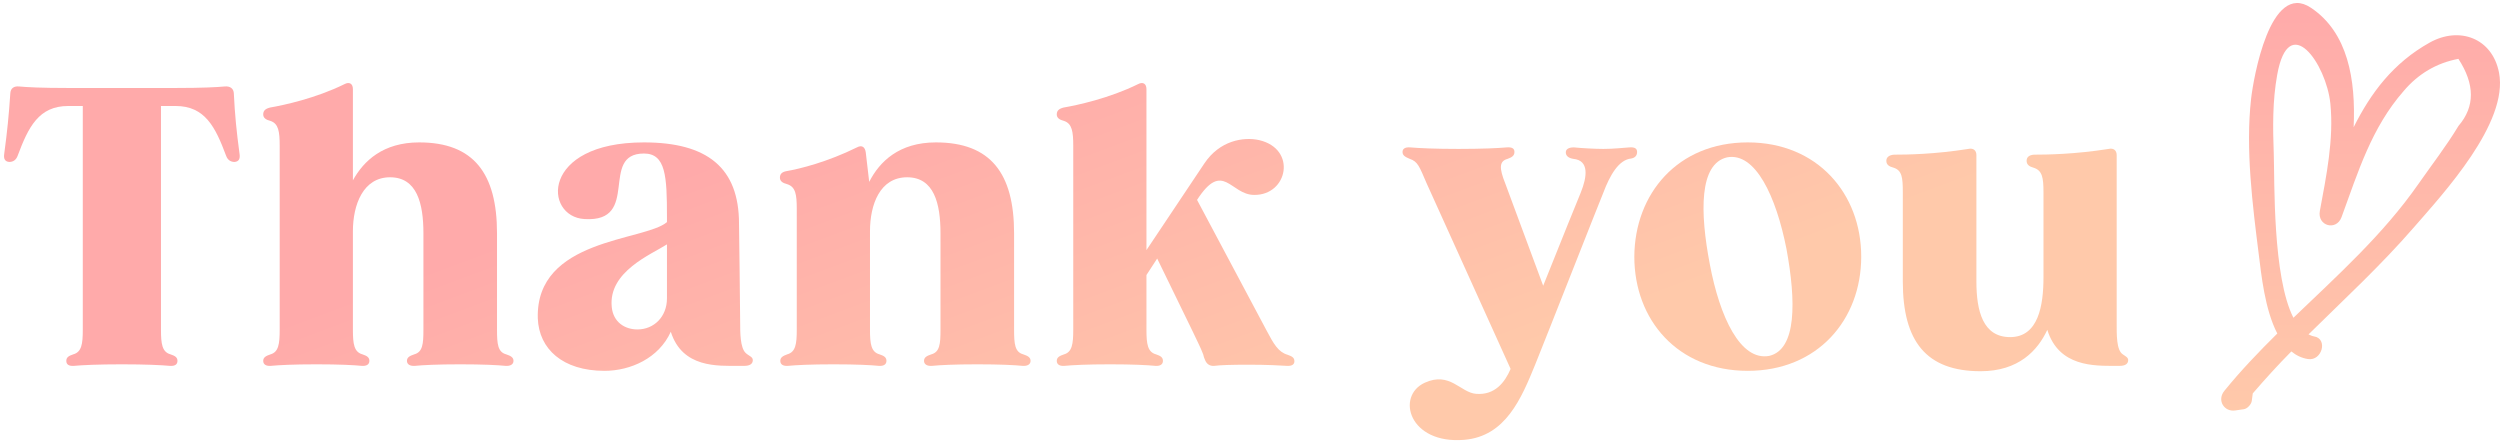 <svg width="287" height="51" viewBox="0 0 287 51" fill="none" xmlns="http://www.w3.org/2000/svg">
<path d="M27.5 17.668C27.588 18.24 27.412 18.548 26.928 18.592C26.488 18.592 26.136 18.372 25.96 17.888C24.728 14.588 23.54 12.168 20.152 12.168H18.48V37.864C18.48 39.492 18.612 40.416 19.58 40.68C20.108 40.856 20.372 41.032 20.372 41.428C20.372 41.824 20.108 42.044 19.492 42C18.524 41.912 16.676 41.824 13.992 41.824C11.264 41.824 9.46 41.912 8.492 42C7.876 42.044 7.612 41.824 7.612 41.428C7.612 41.032 7.876 40.856 8.404 40.68C9.372 40.416 9.504 39.492 9.504 37.864V12.168H7.832C4.444 12.168 3.256 14.588 2.024 17.888C1.848 18.372 1.496 18.592 1.056 18.592C0.572 18.548 0.396 18.24 0.484 17.668C0.836 15.028 1.012 13.312 1.188 10.672C1.232 10.144 1.584 9.88 2.156 9.924C3.124 10.012 4.708 10.1 7.832 10.1H20.152C23.276 10.1 24.86 10.012 25.828 9.924C26.4 9.88 26.796 10.144 26.84 10.672C26.972 13.312 27.148 15.028 27.5 17.668Z" fill="url(#paint0_linear_94_716)"/>
<path d="M58.113 40.68C58.641 40.856 58.949 41.032 58.949 41.428C58.949 41.824 58.597 42.044 58.025 42C57.145 41.912 55.473 41.824 52.833 41.824C50.193 41.824 48.521 41.912 47.641 42C47.069 42.044 46.717 41.824 46.717 41.428C46.717 41.032 47.025 40.856 47.553 40.68C48.521 40.416 48.609 39.492 48.609 37.864V26.776C48.609 23.344 47.861 20.352 44.781 20.352C41.701 20.352 40.513 23.476 40.513 26.556V37.864C40.513 39.492 40.645 40.416 41.613 40.68C42.141 40.856 42.405 41.032 42.405 41.428C42.405 41.824 42.097 42.044 41.525 42C40.645 41.912 38.973 41.824 36.333 41.824C33.693 41.824 32.021 41.912 31.097 42C30.525 42.044 30.217 41.824 30.217 41.428C30.217 41.032 30.525 40.856 31.053 40.68C31.977 40.416 32.109 39.492 32.109 37.864V16.744C32.109 15.116 31.977 14.192 31.053 13.884C30.525 13.752 30.217 13.532 30.217 13.136C30.217 12.696 30.481 12.476 31.009 12.344C32.549 12.08 36.245 11.288 39.545 9.66C40.117 9.352 40.513 9.616 40.513 10.232V20.704C41.745 18.46 43.989 16.348 48.125 16.348C54.373 16.348 57.057 19.912 57.057 26.776V37.864C57.057 39.492 57.145 40.416 58.113 40.68Z" fill="url(#paint1_linear_94_716)"/>
<path d="M85.587 40.504C85.939 40.856 86.422 40.944 86.422 41.34C86.422 41.78 86.07 42 85.454 42H84.794C82.418 42 78.326 42.264 77.007 38.084C75.642 41.12 72.386 42.572 69.394 42.572C64.599 42.572 61.87 40.064 61.739 36.544C61.474 27.348 73.971 27.7 76.567 25.5V24.84C76.567 20.264 76.434 17.624 73.927 17.624C68.734 17.624 73.618 25.544 67.106 25.148C62.398 24.884 62.047 16.348 73.927 16.348C81.186 16.348 84.838 19.252 84.838 25.676C84.838 26.116 84.971 35.048 84.971 36.984C84.971 38.172 84.971 39.888 85.587 40.504ZM73.178 37.82C75.07 37.82 76.567 36.368 76.567 34.256V28.052C74.806 29.196 69.79 31.176 70.231 35.268C70.406 36.984 71.727 37.82 73.178 37.82Z" fill="url(#paint2_linear_94_716)"/>
<path d="M117.473 40.68C118.001 40.856 118.309 41.032 118.309 41.428C118.309 41.824 117.957 42.044 117.385 42C116.505 41.912 114.833 41.824 112.193 41.824C109.553 41.824 107.881 41.912 107.001 42C106.429 42.044 106.077 41.824 106.077 41.428C106.077 41.032 106.385 40.856 106.913 40.68C107.881 40.416 107.969 39.492 107.969 37.864V26.776C107.969 23.344 107.221 20.352 104.141 20.352C101.017 20.352 99.874 23.476 99.874 26.556V37.864C99.874 39.492 100.005 40.416 100.973 40.68C101.501 40.856 101.765 41.032 101.765 41.428C101.765 41.824 101.457 42.044 100.885 42C100.005 41.912 98.334 41.824 95.694 41.824C93.053 41.824 91.382 41.912 90.457 42C89.885 42.044 89.578 41.824 89.578 41.428C89.578 41.032 89.885 40.856 90.37 40.68C91.338 40.416 91.469 39.492 91.469 37.864V24.004C91.469 22.332 91.338 21.452 90.37 21.144C89.841 21.012 89.534 20.792 89.534 20.396C89.534 19.956 89.797 19.736 90.281 19.648C91.822 19.384 94.99 18.592 98.377 16.92C98.95 16.612 99.302 16.876 99.389 17.492L99.785 20.88C100.973 18.548 103.217 16.348 107.441 16.348C113.733 16.348 116.417 19.912 116.417 26.776V37.864C116.417 39.492 116.505 40.416 117.473 40.68Z" fill="url(#paint3_linear_94_716)"/>
<path d="M147.805 40.724C148.289 40.9 148.597 41.032 148.597 41.472C148.597 41.824 148.333 42.044 147.717 42C147.101 41.956 145.429 41.868 143.317 41.868C141.337 41.868 140.061 41.912 139.401 42C138.873 42.044 138.521 41.78 138.345 41.34C138.257 41.164 138.169 40.9 138.125 40.68C137.817 39.844 137.333 38.964 136.937 38.084L132.845 29.68L131.613 31.572V37.864C131.613 39.492 131.745 40.416 132.713 40.68C133.241 40.856 133.505 41.032 133.505 41.428C133.505 41.824 133.197 42.044 132.625 42C131.745 41.912 130.073 41.824 127.433 41.824C124.793 41.824 123.121 41.912 122.197 42C121.625 42.044 121.317 41.824 121.317 41.428C121.317 41.032 121.625 40.856 122.153 40.68C123.077 40.416 123.209 39.492 123.209 37.864V16.744C123.209 15.116 123.077 14.192 122.153 13.884C121.625 13.752 121.317 13.532 121.317 13.136C121.317 12.696 121.581 12.476 122.109 12.344C123.649 12.08 127.345 11.288 130.645 9.66C131.217 9.352 131.613 9.616 131.613 10.232V28.712L138.257 18.768C140.017 16.128 142.745 15.688 144.549 16.084C148.905 17.096 147.849 22.42 143.977 22.376C141.249 22.376 140.413 18.328 137.421 22.948L145.385 37.908C146.221 39.492 146.749 40.416 147.805 40.724Z" fill="url(#paint4_linear_94_716)"/>
<path d="M187.058 16.92C187.674 16.876 187.938 17.052 187.938 17.448C187.938 17.844 187.718 18.108 187.278 18.196C185.826 18.328 184.814 20.132 184.066 22.112C183.758 22.816 177.378 39.052 176.234 41.868C174.65 45.74 172.846 50.096 168.094 50.492C161.758 51.02 160.218 45.476 163.562 43.936C166.466 42.616 167.654 45.08 169.458 45.212C171.614 45.388 172.758 43.892 173.418 42.352L163.782 21.056C162.946 19.12 162.77 18.548 161.846 18.24C161.318 18.02 161.01 17.844 161.01 17.448C161.01 17.096 161.274 16.876 161.89 16.92C162.902 17.008 164.706 17.096 167.434 17.096C170.162 17.096 171.966 17.008 172.978 16.92C173.594 16.876 173.858 17.052 173.858 17.448C173.858 17.888 173.55 18.064 173.066 18.24C172.098 18.504 172.098 19.296 172.802 21.056L177.158 32.804C179.182 27.744 181.294 22.508 181.47 22.112C182.218 20.264 182.438 18.416 180.634 18.24C180.062 18.152 179.754 17.888 179.754 17.492C179.754 17.14 180.062 16.92 180.678 16.92C181.558 17.008 183.098 17.096 184.066 17.096C185.298 17.096 186.31 16.964 187.058 16.92Z" fill="url(#paint5_linear_94_716)"/>
<path d="M200.644 16.348C208.652 16.348 213.668 22.244 213.668 29.46C213.668 36.72 208.652 42.572 200.644 42.572C192.592 42.572 187.62 36.72 187.62 29.46C187.664 22.244 192.592 16.348 200.644 16.348ZM198.268 18.064C195.056 18.812 195.144 24.356 196.288 30.34C197.432 36.412 199.808 41.472 203.108 40.856C206.276 40.108 206.188 34.564 205.088 28.58C203.9 22.552 201.524 17.448 198.268 18.064Z" fill="url(#paint6_linear_94_716)"/>
<path d="M243.699 40.68C244.007 40.9 244.315 41.032 244.315 41.34C244.315 41.78 243.963 42 243.347 42H242.863C240.443 42 236.351 42.132 235.031 37.864C233.931 40.24 231.731 42.616 227.375 42.616C221.127 42.616 218.443 39.184 218.443 32.32V22.068C218.443 20.396 218.355 19.56 217.387 19.252C216.859 19.12 216.551 18.9 216.551 18.46C216.551 18.064 216.859 17.8 217.431 17.756C218.883 17.756 222.095 17.712 225.967 17.096C226.539 16.964 226.891 17.272 226.891 17.8V32.32C226.891 35.708 227.639 38.7 230.763 38.7C234.019 38.7 234.591 35.048 234.591 31.836V22.068C234.591 20.396 234.459 19.56 233.447 19.252C232.963 19.12 232.655 18.9 232.655 18.46C232.655 18.064 232.919 17.8 233.491 17.756C234.943 17.756 238.199 17.712 242.071 17.096C242.643 16.964 242.995 17.272 242.995 17.8V36.984C242.995 38.392 242.951 40.196 243.699 40.68Z" fill="url(#paint7_linear_94_716)"/>
<path d="M286.89 8.355C286.13 4.383 282.347 2.985 278.935 4.885C274.741 7.222 272.165 10.671 270.198 14.607C270.452 9.158 269.554 3.724 265.285 0.885C260.605 -2.227 258.687 9.036 258.426 11.338C257.775 17.116 258.591 23.518 259.31 29.232C259.598 31.505 259.995 35.52 261.434 38.287C259.31 40.388 257.241 42.546 255.356 44.868C254.472 45.958 255.336 47.313 256.61 47.12C256.939 47.069 257.268 47.019 257.597 46.976C257.988 46.919 258.44 46.439 258.502 46.03C258.543 45.743 258.577 45.456 258.618 45.162C260.043 43.514 261.51 41.893 263.045 40.345C263.593 40.789 264.216 41.105 264.956 41.219C266.58 41.47 267.279 38.868 265.642 38.617C265.422 38.581 265.217 38.481 265.018 38.387C269.136 34.337 273.378 30.415 277.16 26.049C280.504 22.199 287.994 14.119 286.89 8.355ZM282.238 14.449C280.854 16.75 279.161 18.93 277.626 21.131C273.583 26.931 268.341 31.62 263.284 36.48C260.886 31.785 261.133 20.787 261.03 17.733C260.92 14.643 260.872 11.653 261.421 8.592C262.75 1.171 267.06 7.316 267.526 11.897C267.937 15.991 267.06 20.213 266.32 24.214C265.998 25.942 268.211 26.551 268.807 24.931C270.726 19.697 272.247 14.671 275.94 10.449C277.626 8.463 279.723 7.23 282.224 6.756C284.129 9.681 284.136 12.241 282.245 14.442L282.238 14.449Z" fill="url(#paint8_linear_94_716)"/>
<defs>
<linearGradient id="paint0_linear_94_716" x1="104.5" y1="10" x2="123" y2="59.5" gradientUnits="userSpaceOnUse">
<stop stop-color="#FFAAAA"/>
<stop offset="1" stop-color="#FFC9AA"/>
</linearGradient>
<linearGradient id="paint1_linear_94_716" x1="104.5" y1="10" x2="123" y2="59.5" gradientUnits="userSpaceOnUse">
<stop stop-color="#FFAAAA"/>
<stop offset="1" stop-color="#FFC9AA"/>
</linearGradient>
<linearGradient id="paint2_linear_94_716" x1="104.5" y1="10" x2="123" y2="59.5" gradientUnits="userSpaceOnUse">
<stop stop-color="#FFAAAA"/>
<stop offset="1" stop-color="#FFC9AA"/>
</linearGradient>
<linearGradient id="paint3_linear_94_716" x1="104.5" y1="10" x2="123" y2="59.5" gradientUnits="userSpaceOnUse">
<stop stop-color="#FFAAAA"/>
<stop offset="1" stop-color="#FFC9AA"/>
</linearGradient>
<linearGradient id="paint4_linear_94_716" x1="104.5" y1="10" x2="123" y2="59.5" gradientUnits="userSpaceOnUse">
<stop stop-color="#FFAAAA"/>
<stop offset="1" stop-color="#FFC9AA"/>
</linearGradient>
<linearGradient id="paint5_linear_94_716" x1="104.5" y1="10" x2="123" y2="59.5" gradientUnits="userSpaceOnUse">
<stop stop-color="#FFAAAA"/>
<stop offset="1" stop-color="#FFC9AA"/>
</linearGradient>
<linearGradient id="paint6_linear_94_716" x1="104.5" y1="10" x2="123" y2="59.5" gradientUnits="userSpaceOnUse">
<stop stop-color="#FFAAAA"/>
<stop offset="1" stop-color="#FFC9AA"/>
</linearGradient>
<linearGradient id="paint7_linear_94_716" x1="104.5" y1="10" x2="123" y2="59.5" gradientUnits="userSpaceOnUse">
<stop stop-color="#FFAAAA"/>
<stop offset="1" stop-color="#FFC9AA"/>
</linearGradient>
<linearGradient id="paint8_linear_94_716" x1="270.998" y1="0.345" x2="270.998" y2="47.138" gradientUnits="userSpaceOnUse">
<stop stop-color="#FFAAAA"/>
<stop offset="1" stop-color="#FFC9AA"/>
</linearGradient>
</defs>
</svg>
